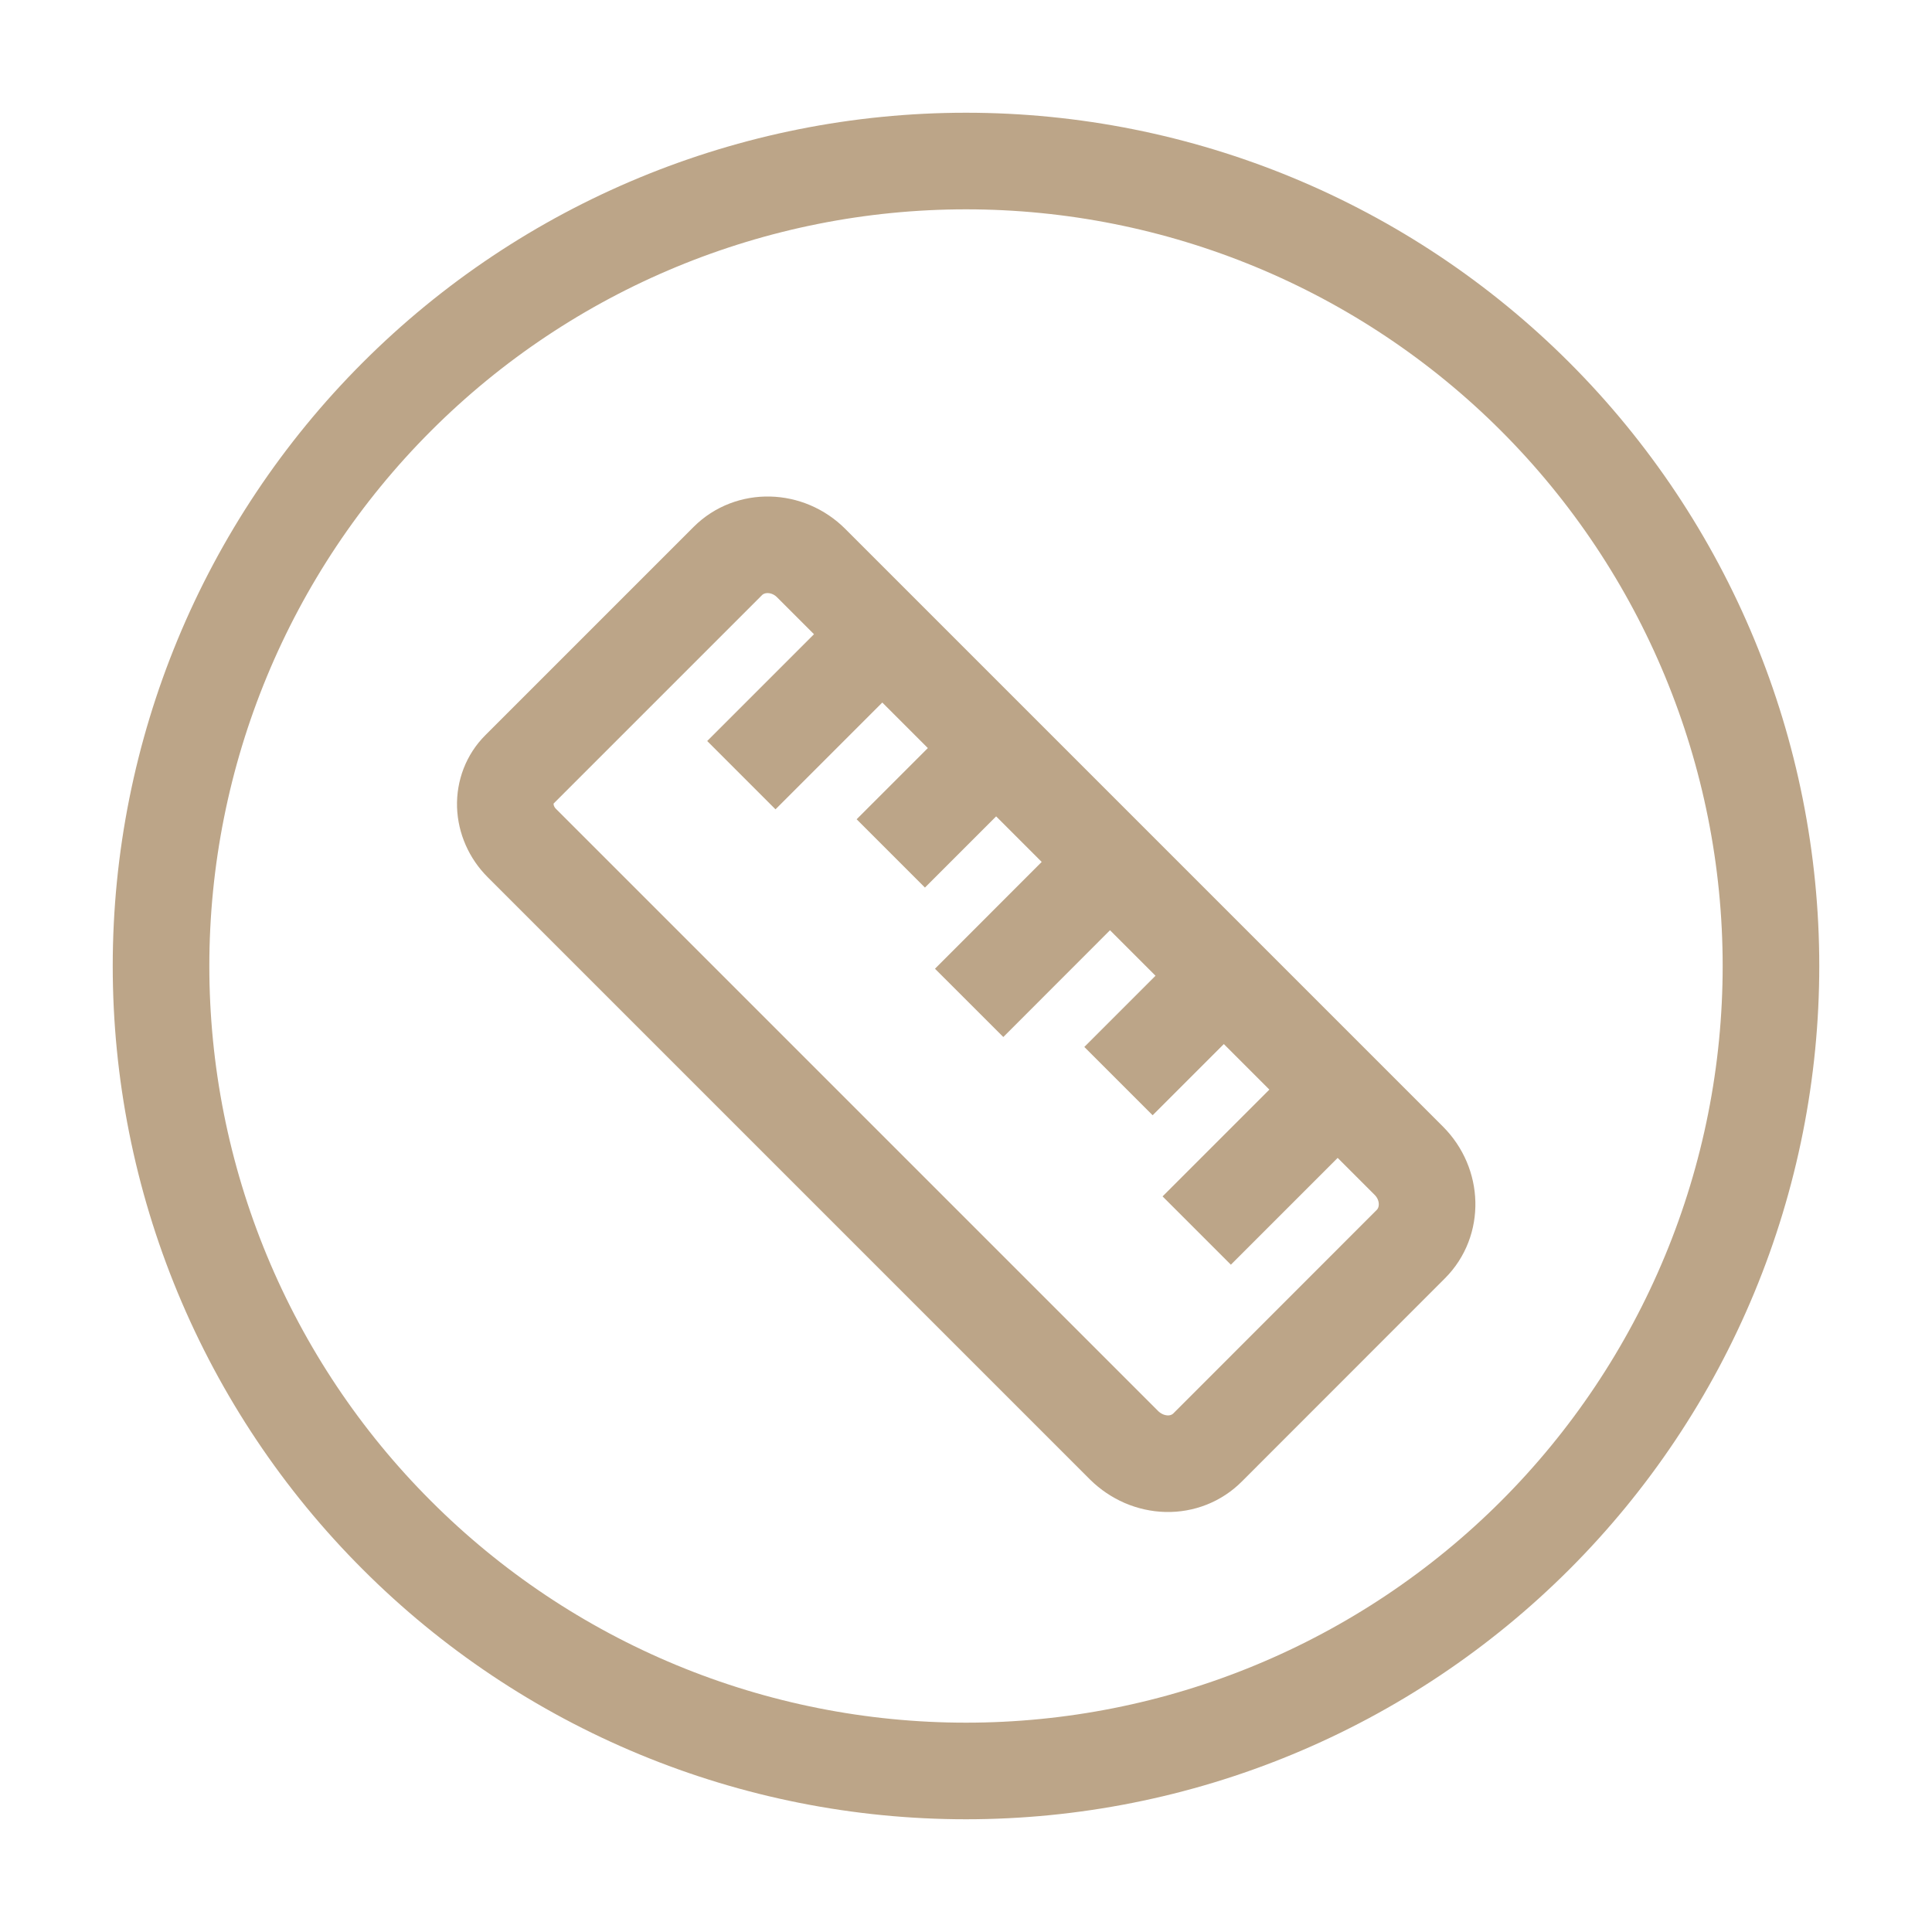 <svg xmlns="http://www.w3.org/2000/svg" fill="none" viewBox="0 0 20 20" height="20" width="20">
<path stroke-linecap="square" stroke="#BCA588" d="M17.699 13.189C18.118 12.178 18.333 11.094 18.333 10C18.333 7.79 17.455 5.67 15.893 4.107C14.33 2.544 12.21 1.667 10 1.667C7.79 1.667 5.67 2.544 4.108 4.107C2.545 5.67 1.667 7.79 1.667 10C1.667 11.094 1.882 12.178 2.301 13.189C2.72 14.2 3.334 15.119 4.108 15.892C4.881 16.666 5.8 17.28 6.811 17.699C7.822 18.118 8.906 18.333 10 18.333C11.094 18.333 12.178 18.118 13.189 17.699C14.2 17.28 15.119 16.666 15.893 15.892C16.666 15.119 17.28 14.2 17.699 13.189Z"></path>
<path stroke-linecap="square" stroke="#BCA588" d="M10.312 7.744L9.575 8.481M9.133 6.566L8.028 7.671M11.49 8.923L10.386 10.028M13.847 11.28L12.742 12.385M12.669 10.101L11.932 10.838M14.584 12.016C14.828 12.26 14.837 12.647 14.605 12.879L12.501 14.984C12.446 15.039 12.381 15.082 12.308 15.111C12.235 15.14 12.156 15.154 12.076 15.152C11.996 15.15 11.916 15.132 11.841 15.1C11.766 15.067 11.697 15.021 11.638 14.963L5.401 8.726C5.297 8.622 5.236 8.483 5.231 8.341C5.227 8.198 5.279 8.063 5.377 7.965L7.534 5.808C7.766 5.576 8.153 5.585 8.397 5.829L14.584 12.016Z"></path>
</svg>
